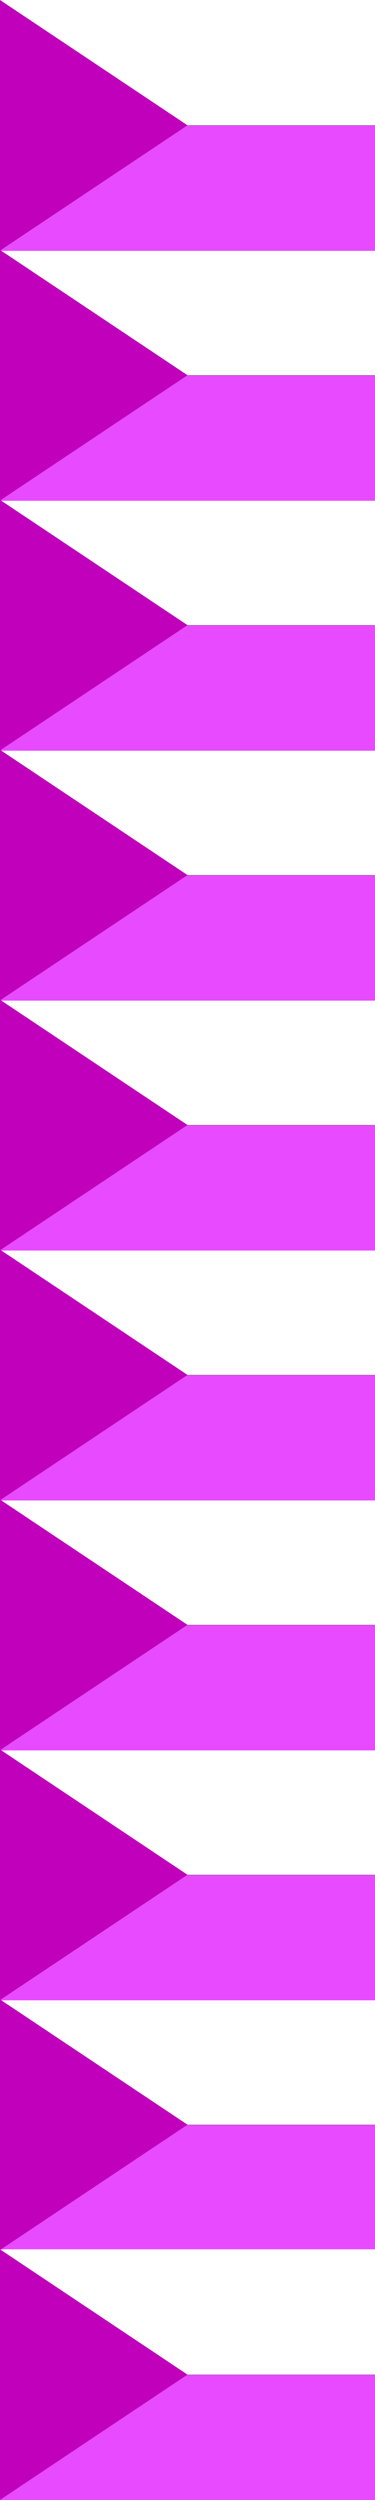<?xml version="1.0" encoding="UTF-8"?>
<svg id="Calque_1" data-name="Calque 1" xmlns="http://www.w3.org/2000/svg" version="1.1" viewBox="0 0 282.81 1880.75">
  <rect x="0" y="0" width="282.81" height="1880.75" fill="#333333" stroke="none"/>
  <defs>
    <style>
      .cls-1 {
        fill: #c100bc;
      }

      .cls-1, .cls-2, .cls-3 {
        stroke-width: 0px;
      }

      .cls-2 {
        fill: #e84aff;
      }

      .cls-3 {
        fill: #fff;
      }
    </style>
  </defs>
  <rect class="cls-3" width="282.81" height="94.27"/>
  <rect class="cls-3" y="188.02" width="282.81" height="94.27"/>
  <rect class="cls-3" y="376.05" width="282.81" height="94.27"/>
  <rect class="cls-3" y="564.07" width="282.81" height="94.27"/>
  <rect class="cls-3" y="752.09" width="282.81" height="94.27"/>
  <rect class="cls-3" y="940.12" width="282.81" height="94.27"/>
  <rect class="cls-3" y="1128.14" width="282.81" height="94.27"/>
  <rect class="cls-3" y="1316.16" width="282.81" height="94.27"/>
  <rect class="cls-3" y="1504.19" width="282.81" height="94.27"/>
  <g>
    <rect class="cls-2" y="94.45" width="282.81" height="94.27"/>
    <rect class="cls-2" y="282.47" width="282.81" height="94.27"/>
    <rect class="cls-2" y="470.5" width="282.81" height="94.27"/>
    <rect class="cls-2" y="658.52" width="282.81" height="94.27"/>
    <rect class="cls-2" y="846.54" width="282.81" height="94.27"/>
    <rect class="cls-2" y="1034.56" width="282.81" height="94.27"/>
    <rect class="cls-2" y="1222.59" width="282.81" height="94.27"/>
    <rect class="cls-2" y="1410.61" width="282.81" height="94.27"/>
    <rect class="cls-2" y="1598.63" width="282.81" height="94.27"/>
    <rect class="cls-2" y="1786.66" width="282.81" height="94.27"/>
  </g>
  <rect class="cls-3" y="1692.21" width="282.81" height="94.27"/>
  <g>
    <path class="cls-1" d="M141.4,94.27L0,0v188.54l141.4-94.27Z"/>
    <path class="cls-1" d="M141.4,282.29L0,188.02v188.54l141.4-94.27Z"/>
    <path class="cls-1" d="M141.4,470.31L0,376.05v188.54l141.4-94.27Z"/>
    <path class="cls-1" d="M141.4,658.34L0,564.07v188.54l141.4-94.27Z"/>
    <path class="cls-1" d="M141.4,846.36L0,752.09v188.54l141.4-94.27Z"/>
    <path class="cls-1" d="M141.4,1034.38L0,940.12v188.54l141.4-94.27Z"/>
    <path class="cls-1" d="M141.4,1222.41L0,1128.14v188.54l141.4-94.27Z"/>
    <path class="cls-1" d="M141.4,1410.43L0,1316.16v188.54l141.4-94.27Z"/>
    <path class="cls-1" d="M141.4,1598.45L0,1504.19v188.54l141.4-94.27Z"/>
    <path class="cls-1" d="M141.4,1786.48L0,1692.21v188.54l141.4-94.27Z"/>
  </g>
</svg>